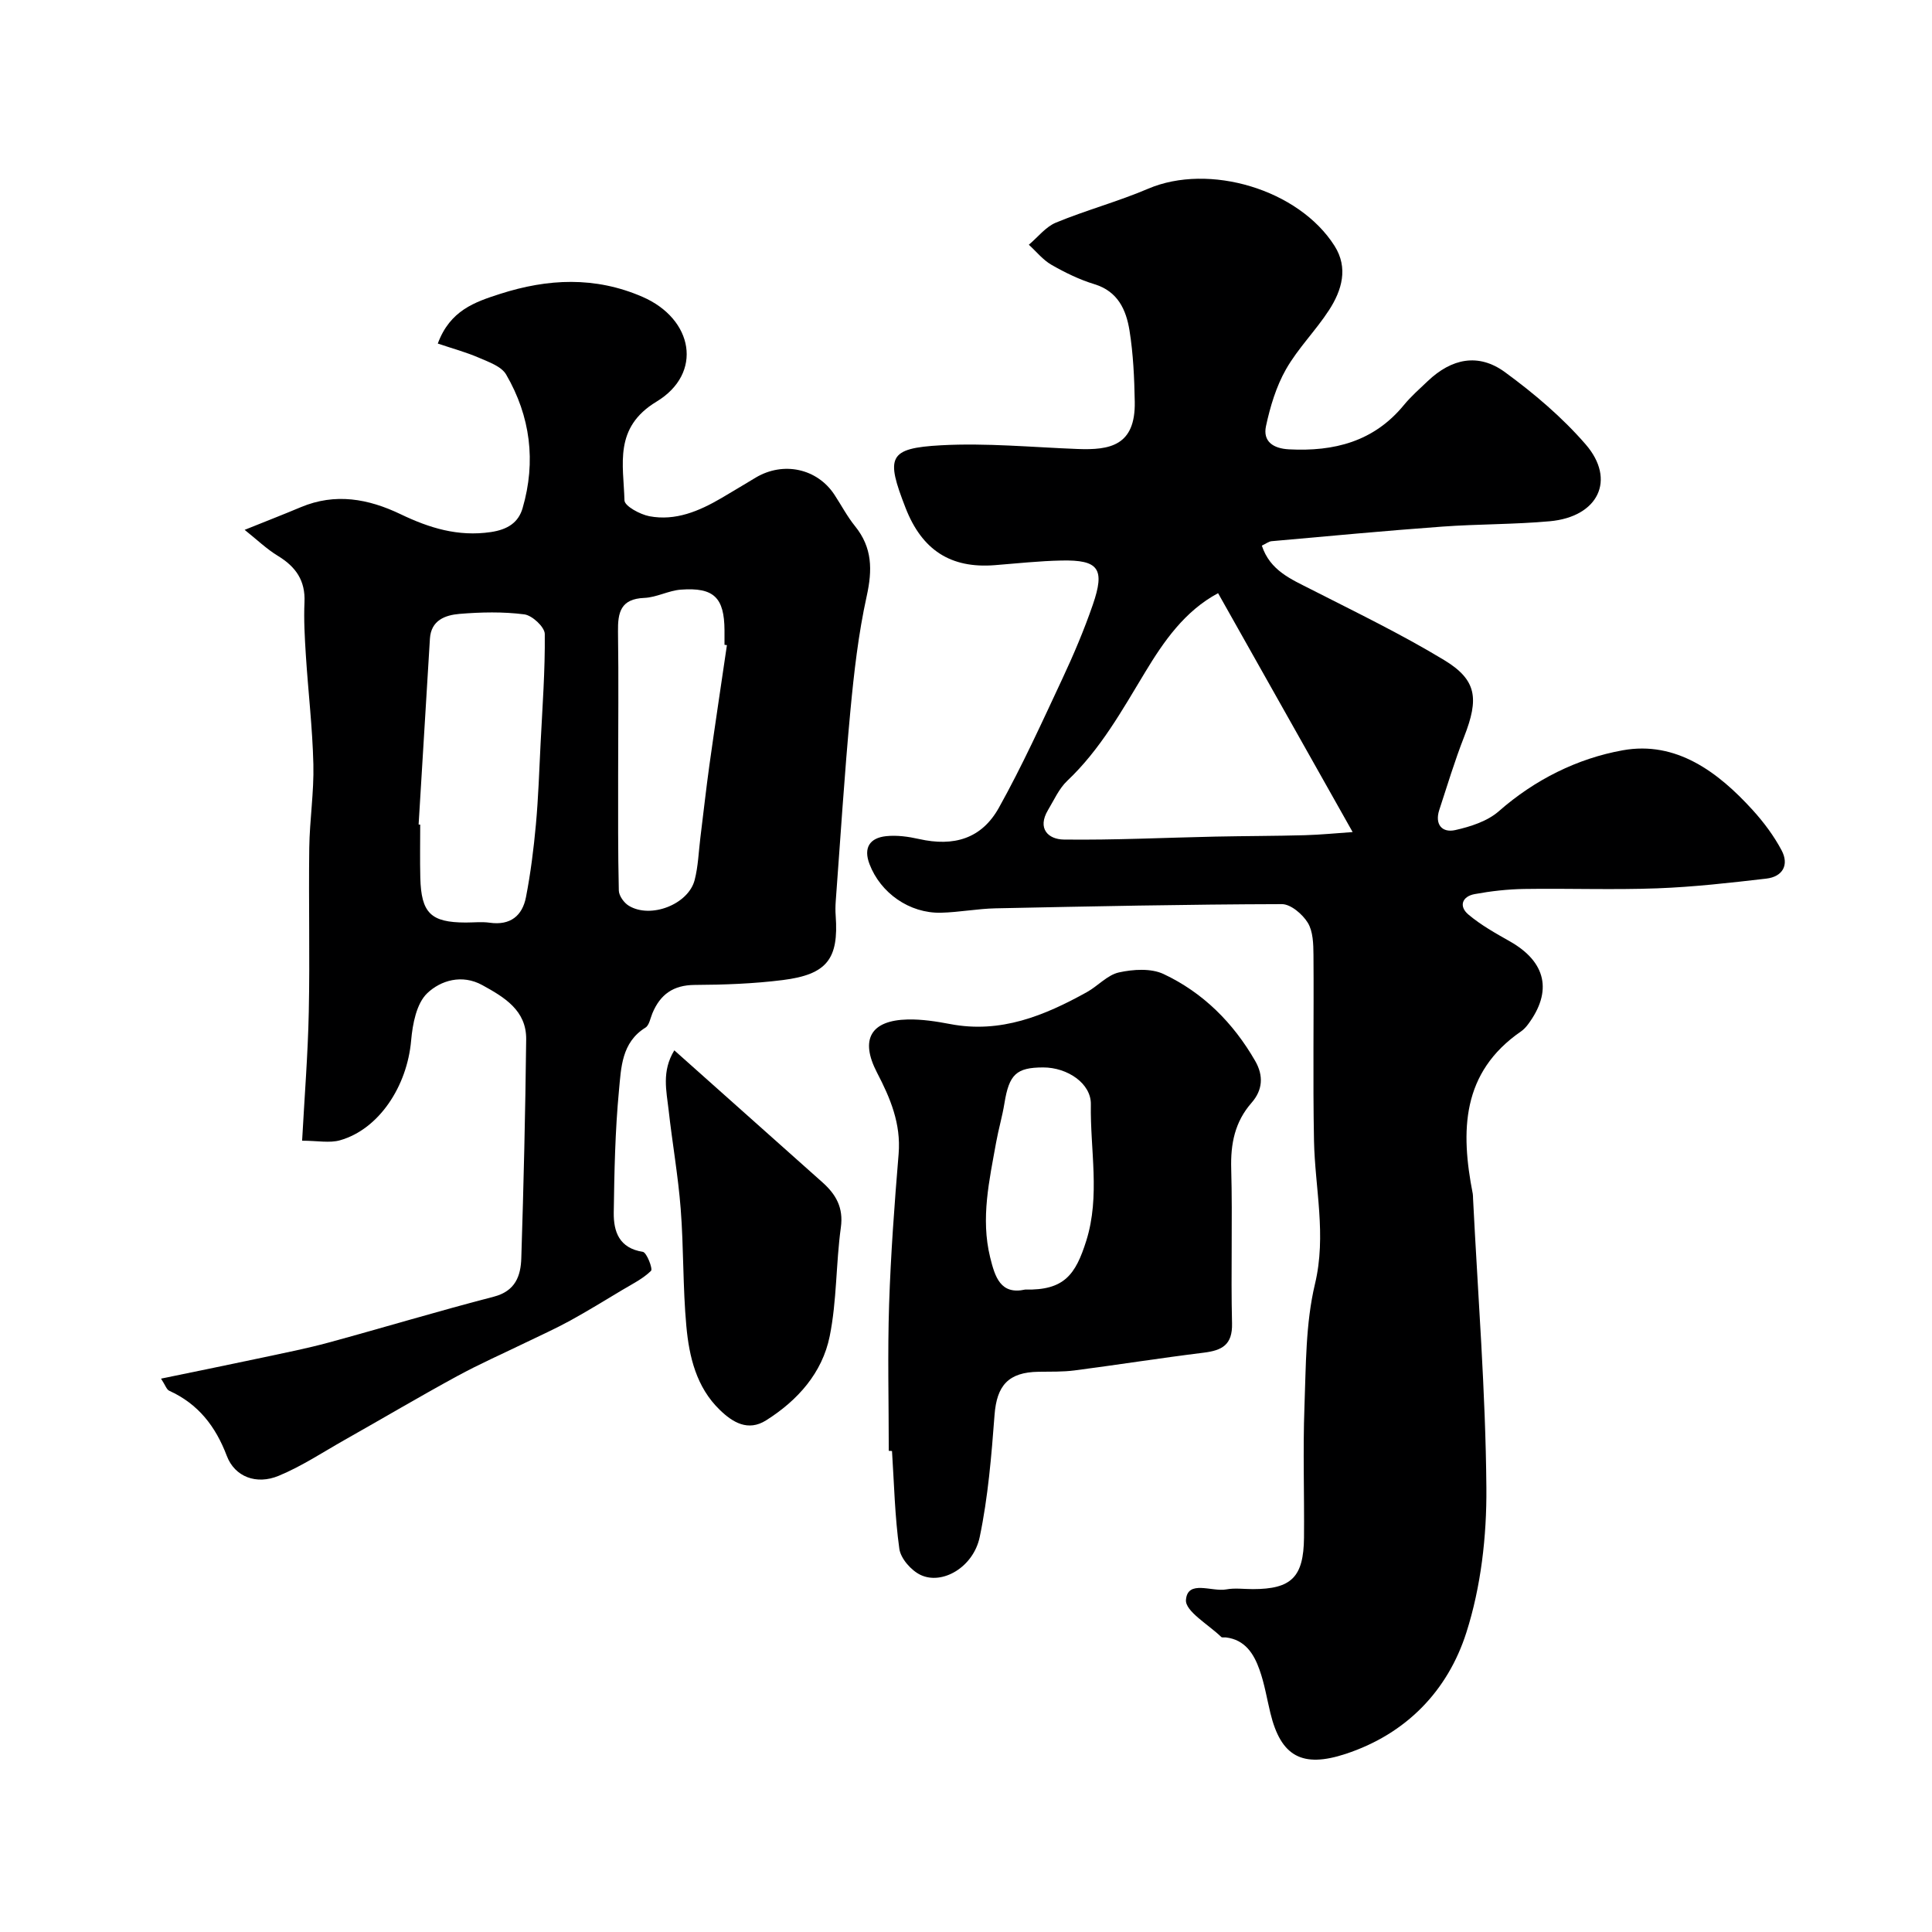 <svg enable-background="new 0 0 400 400" viewBox="0 0 400 400" xmlns="http://www.w3.org/2000/svg"><g fill="#000001"><path d="m261.25 112.97c1.71 5.18 6.06 6.94 10.23 9.07 9.24 4.71 18.62 9.24 27.48 14.6 6.83 4.13 7.26 7.99 4.18 15.88-1.95 4.98-3.5 10.11-5.16 15.19-.96 2.96.57 4.76 3.31 4.15 3.17-.71 6.66-1.83 9.02-3.9 7.48-6.57 16.31-10.94 25.66-12.62 11.03-1.99 19.71 4.45 26.91 12.38 2.28 2.51 4.38 5.32 5.97 8.31 1.62 3.03.24 5.49-3.17 5.88-7.5.87-15.04 1.73-22.58 2.01-9.15.34-18.33-.01-27.49.13-3.43.05-6.9.44-10.28 1.06-2.61.47-3.35 2.52-1.32 4.23 2.59 2.19 5.63 3.88 8.61 5.57 7.49 4.25 8.86 10.34 3.72 17.2-.4.53-.87 1.04-1.4 1.41-12.39 8.53-12.56 20.67-10.02 33.64.06.32.04.66.06 1 1 19.97 2.6 39.93 2.76 59.9.08 10.01-1.12 20.47-4.15 29.95-3.84 12.02-12.41 20.97-24.97 25.11-9.01 2.97-13.42.53-15.6-8.45-.73-3-1.22-6.09-2.26-8.99-1.16-3.27-2.98-6.19-6.95-6.67-.33-.04-.79.08-.97-.1-2.62-2.55-7.49-5.32-7.3-7.67.34-4.24 5.37-1.62 8.34-2.17 1.77-.33 3.65-.06 5.49-.06 8 0 10.53-2.47 10.61-10.66.08-9-.24-18.01.09-26.99.32-8.54.22-17.3 2.18-25.52 2.42-10.13 0-19.79-.2-29.66-.25-12.83-.01-25.66-.11-38.49-.02-2.25-.08-4.86-1.18-6.65-1.09-1.77-3.52-3.85-5.36-3.85-19.76.05-39.53.46-59.29.87-3.77.08-7.53.82-11.3.91-6.52.15-12.51-4.08-14.79-10.07-1.3-3.41.08-5.42 3.43-5.78 2.24-.24 4.61.09 6.83.59 7.22 1.62 12.95-.06 16.53-6.48 4.82-8.65 8.93-17.7 13.13-26.68 2.34-5 4.51-10.12 6.31-15.33 2.58-7.48 1.22-9.33-6.48-9.17-4.6.09-9.2.6-13.8.96-9.17.73-15.09-3.15-18.48-11.85-4.11-10.54-3.65-12.37 7.36-12.97 9.38-.51 18.85.41 28.28.77 6.64.25 11.97-.66 11.81-9.77-.09-4.93-.31-9.91-1.09-14.77-.69-4.25-2.38-8.09-7.26-9.58-3.09-.94-6.08-2.4-8.89-4.01-1.78-1.02-3.14-2.75-4.69-4.16 1.86-1.56 3.48-3.7 5.61-4.58 6.27-2.59 12.87-4.36 19.1-7.02 12.56-5.36 31.15.1 38.59 11.85 2.88 4.55 1.51 9.18-1.13 13.26-2.75 4.25-6.44 7.91-8.93 12.28-2.03 3.57-3.27 7.72-4.14 11.76-.68 3.18 1.49 4.64 4.75 4.81 9.34.49 17.58-1.59 23.8-9.17 1.47-1.79 3.25-3.35 4.94-4.96 4.96-4.71 10.5-5.84 15.97-1.86 6.02 4.4 11.85 9.34 16.72 14.96 6.36 7.34 2.61 15.01-7.43 15.92-7.4.67-14.86.57-22.27 1.11-11.79.86-23.56 1.97-35.34 3.02-.58.06-1.14.51-2 .92zm-9.06 9.84c-6.91 3.7-11.24 9.97-15.09 16.34-4.81 7.95-9.28 16.02-16.14 22.51-1.71 1.62-2.73 3.97-3.98 6.05-2.28 3.82.02 6.07 3.28 6.11 10.44.13 20.88-.39 31.32-.61 6.19-.13 12.37-.12 18.56-.29 3.28-.09 6.55-.42 9.91-.65-9.58-17.04-18.62-33.08-27.86-49.46z"/><path d="m90.64 71.13c2.54-6.87 7.65-8.59 12.86-10.27 9.92-3.19 19.7-3.66 29.5.59 10.57 4.58 12.61 15.84 2.93 21.7-8.92 5.39-6.84 13.01-6.64 20.45.03 1.18 3.22 2.91 5.16 3.28 5.42 1.02 10.29-1.06 14.9-3.75 2.39-1.4 4.75-2.84 7.13-4.26 5.71-3.39 12.7-1.88 16.27 3.54 1.43 2.17 2.65 4.52 4.28 6.53 3.59 4.44 3.61 9.05 2.41 14.49-1.72 7.8-2.63 15.81-3.38 23.78-1.23 13.11-2.05 26.25-3.03 39.38-.07.99-.09 2-.01 3 .64 8.93-1.77 12.16-10.95 13.32-6.04.76-12.17.98-18.26 1.01-4.43.03-7.12 1.98-8.74 5.87-.43 1.03-.65 2.48-1.44 2.97-4.96 3.07-5.03 8.33-5.48 13.02-.8 8.39-.96 16.85-1.08 25.28-.05 3.95 1.13 7.36 6.02 8.12.81.13 2.1 3.53 1.7 3.93-1.66 1.63-3.86 2.72-5.91 3.94-3.6 2.16-7.18 4.36-10.85 6.38-2.98 1.63-6.08 3.03-9.14 4.51-4.77 2.32-9.64 4.46-14.29 7-7.82 4.26-15.49 8.8-23.25 13.18-4.51 2.55-8.89 5.46-13.65 7.43-4.62 1.92-9.1.21-10.74-4.12-2.33-6.14-5.92-10.76-11.92-13.49-.56-.25-.81-1.16-1.7-2.51 7.5-1.55 14.41-2.95 21.31-4.42 4.45-.95 8.93-1.84 13.32-3.03 11.43-3.11 22.78-6.54 34.25-9.51 4.49-1.16 5.6-4.31 5.71-7.99.48-15.09.84-30.19 1.01-45.29.07-5.99-4.51-8.72-9.08-11.23-4.23-2.33-8.64-.96-11.4 1.67-2.24 2.13-3.04 6.39-3.34 9.8-.83 9.49-6.67 18.36-14.71 20.65-2.17.62-4.65.09-7.86.09.5-9.19 1.2-17.92 1.38-26.65.24-11.32-.05-22.66.1-33.99.08-5.76.99-11.53.85-17.28-.18-7.56-1.08-15.09-1.56-22.65-.23-3.64-.44-7.3-.28-10.94.2-4.46-1.8-7.31-5.47-9.55-2.39-1.45-4.44-3.44-6.92-5.41 4.39-1.77 8.03-3.18 11.62-4.69 7.15-3 13.98-1.76 20.69 1.46 5.9 2.83 11.85 4.69 18.66 3.69 3.51-.52 5.72-1.99 6.58-4.96 2.81-9.65 1.62-19.01-3.41-27.66-.99-1.7-3.63-2.6-5.67-3.49-2.61-1.13-5.4-1.88-8.48-2.92zm-3.97 99.58c.11.01.22.01.33.02 0 3.66-.07 7.31.02 10.97.18 7.35 2.18 9.29 9.4 9.3 1.66 0 3.35-.19 4.98.04 4.25.6 6.75-1.43 7.5-5.31.96-4.95 1.59-9.97 2.05-15 .51-5.57.69-11.17.97-16.75.38-7.58.95-15.16.87-22.73-.02-1.43-2.6-3.84-4.23-4.05-4.41-.57-8.97-.47-13.43-.1-2.92.25-5.89 1.29-6.12 5.14-.78 12.83-1.56 25.65-2.34 38.47zm63.83-37.14c-.17-.02-.33-.05-.5-.07 0-1 0-2 0-3-.04-6.78-2.2-8.93-9.04-8.42-2.55.19-5.03 1.61-7.57 1.71-4.88.2-5.5 2.98-5.44 6.99.15 9.83.03 19.67.03 29.5 0 8.04-.05 16.07.14 24.1.03 1.09 1.07 2.54 2.06 3.14 4.51 2.76 12.33-.26 13.64-5.32.73-2.82.82-5.81 1.18-8.73.63-5.03 1.18-10.08 1.88-15.1 1.16-8.28 2.41-16.54 3.62-24.8z"/><path d="m184.01 300.38c0-10.1-.26-20.21.07-30.3.34-10.4 1.11-20.8 1.97-31.18.51-6.24-1.71-11.53-4.48-16.84-3.57-6.87-1.29-10.82 6.38-10.99 2.92-.06 5.89.4 8.78.95 10.45 2 19.52-1.74 28.31-6.62 2.28-1.27 4.23-3.54 6.62-4.07 2.95-.65 6.64-.89 9.24.33 8.18 3.85 14.43 10.1 18.97 17.99 1.77 3.07 1.56 6.03-.74 8.66-3.48 3.97-4.37 8.5-4.22 13.69.29 10.66-.09 21.33.17 31.99.11 4.47-2.08 5.6-5.88 6.07-8.92 1.1-17.81 2.51-26.72 3.67-2.46.32-4.97.24-7.46.28-6.25.09-8.65 2.84-9.11 8.94-.64 8.46-1.34 16.99-3.07 25.27-1.31 6.26-7.76 9.99-12.25 7.85-1.94-.92-4.11-3.39-4.39-5.4-.94-6.69-1.08-13.49-1.52-20.25-.23-.03-.45-.03-.67-.04zm28.24-33.39c8.09.19 10.44-3.09 12.65-10.1 2.92-9.27.79-18.82.95-28.24.08-4.34-4.86-7.66-9.88-7.65-5.56.01-7.04 1.45-8.01 7.41-.44 2.72-1.23 5.38-1.72 8.1-1.41 7.86-3.22 15.7-1.25 23.77 1.01 4.12 2.16 7.84 7.26 6.71z"/><path d="m139.61 217.46c10.66 9.5 20.68 18.42 30.69 27.35 2.77 2.48 4.36 5.21 3.79 9.32-1.03 7.48-.82 15.17-2.31 22.53-1.54 7.58-6.62 13.28-13.17 17.41-3.75 2.36-6.93.41-9.58-2.16-4.86-4.7-6.35-11.01-6.93-17.36-.74-8.06-.54-16.2-1.17-24.28-.53-6.84-1.74-13.63-2.5-20.46-.44-3.93-1.48-8 1.18-12.35z"/></g></svg>